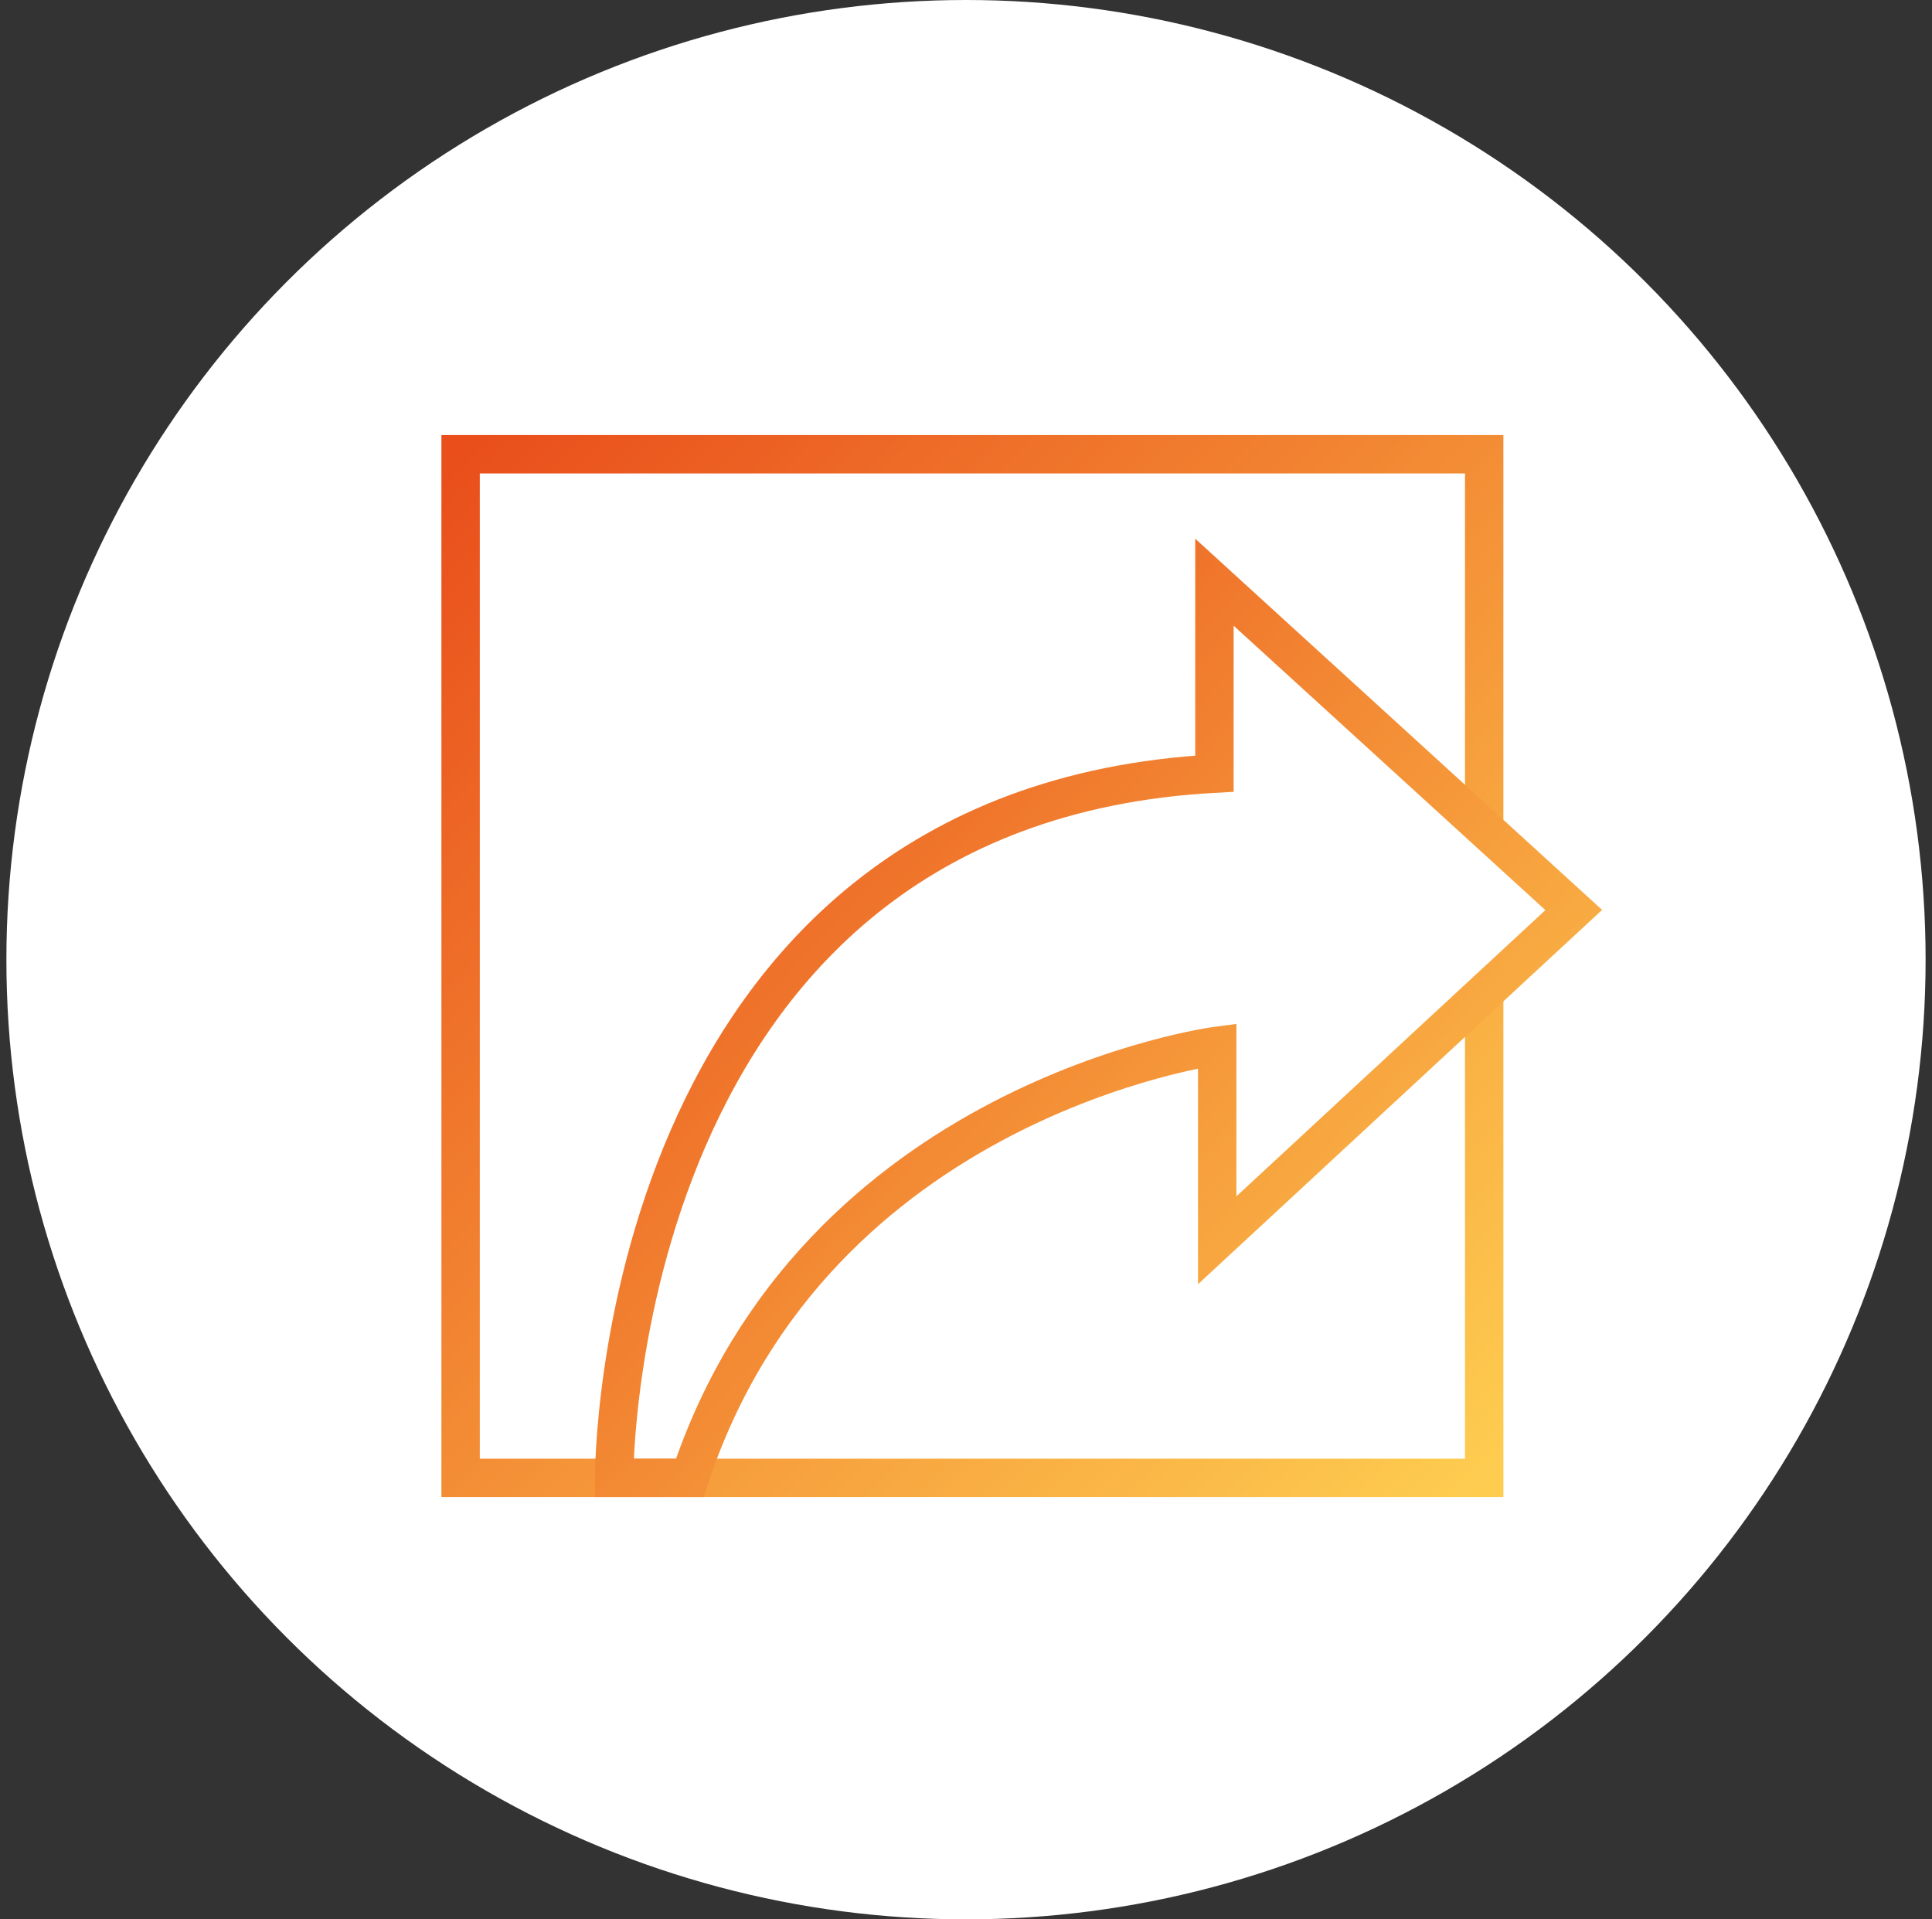 <?xml version="1.0" encoding="UTF-8"?>
<svg width="151px" height="150px" viewBox="0 0 151 150" version="1.1" xmlns="http://www.w3.org/2000/svg" xmlns:xlink="http://www.w3.org/1999/xlink">
    <rect x="0" y="0" width="151" height="150" fill="#333333" stroke="none"/>
    <title>icon-wht-quick-opening-org</title>
    <defs>
        <linearGradient x1="0%" y1="0%" x2="100%" y2="100%" id="linearGradient-1">
            <stop stop-color="#E94E1B" offset="0%"></stop>
            <stop stop-color="#FECD50" offset="100%"></stop>
        </linearGradient>
        <linearGradient x1="0%" y1="6.444%" x2="100%" y2="93.556%" id="linearGradient-2">
            <stop stop-color="#E94E1B" offset="0%"></stop>
            <stop stop-color="#FECD50" offset="100%"></stop>
        </linearGradient>
    </defs>
    <g id="Icons" stroke="none" stroke-width="1" fill="none" fill-rule="evenodd">
        <g id="Product-Page-Icons" transform="translate(-1269, -2693)">
            <g id="icon-wht-quick-opening-org" transform="translate(1269.5, 2693)">
                <circle id="Oval" fill="#FFFFFF" cx="75" cy="75" r="75"></circle>
                <g id="Group-5" transform="translate(35.5, 35.5)" stroke-width="3">
                    <polyline id="Stroke-1" stroke="url(#linearGradient-1)" points="80 42.002 80 80 0 80 0 0 80 0 80 29.29"></polyline>
                    <path d="M17.91,80 C27.711,50.366 59.133,46.23 59.133,46.23 L59.133,61.43 L87,35.619 L58.917,10 L58.917,24.961 C11.784,27.542 12,80 12,80 L17.91,80 Z" id="Stroke-3" stroke="url(#linearGradient-2)"></path>
                </g>
            </g>
        </g>
    </g>
</svg>